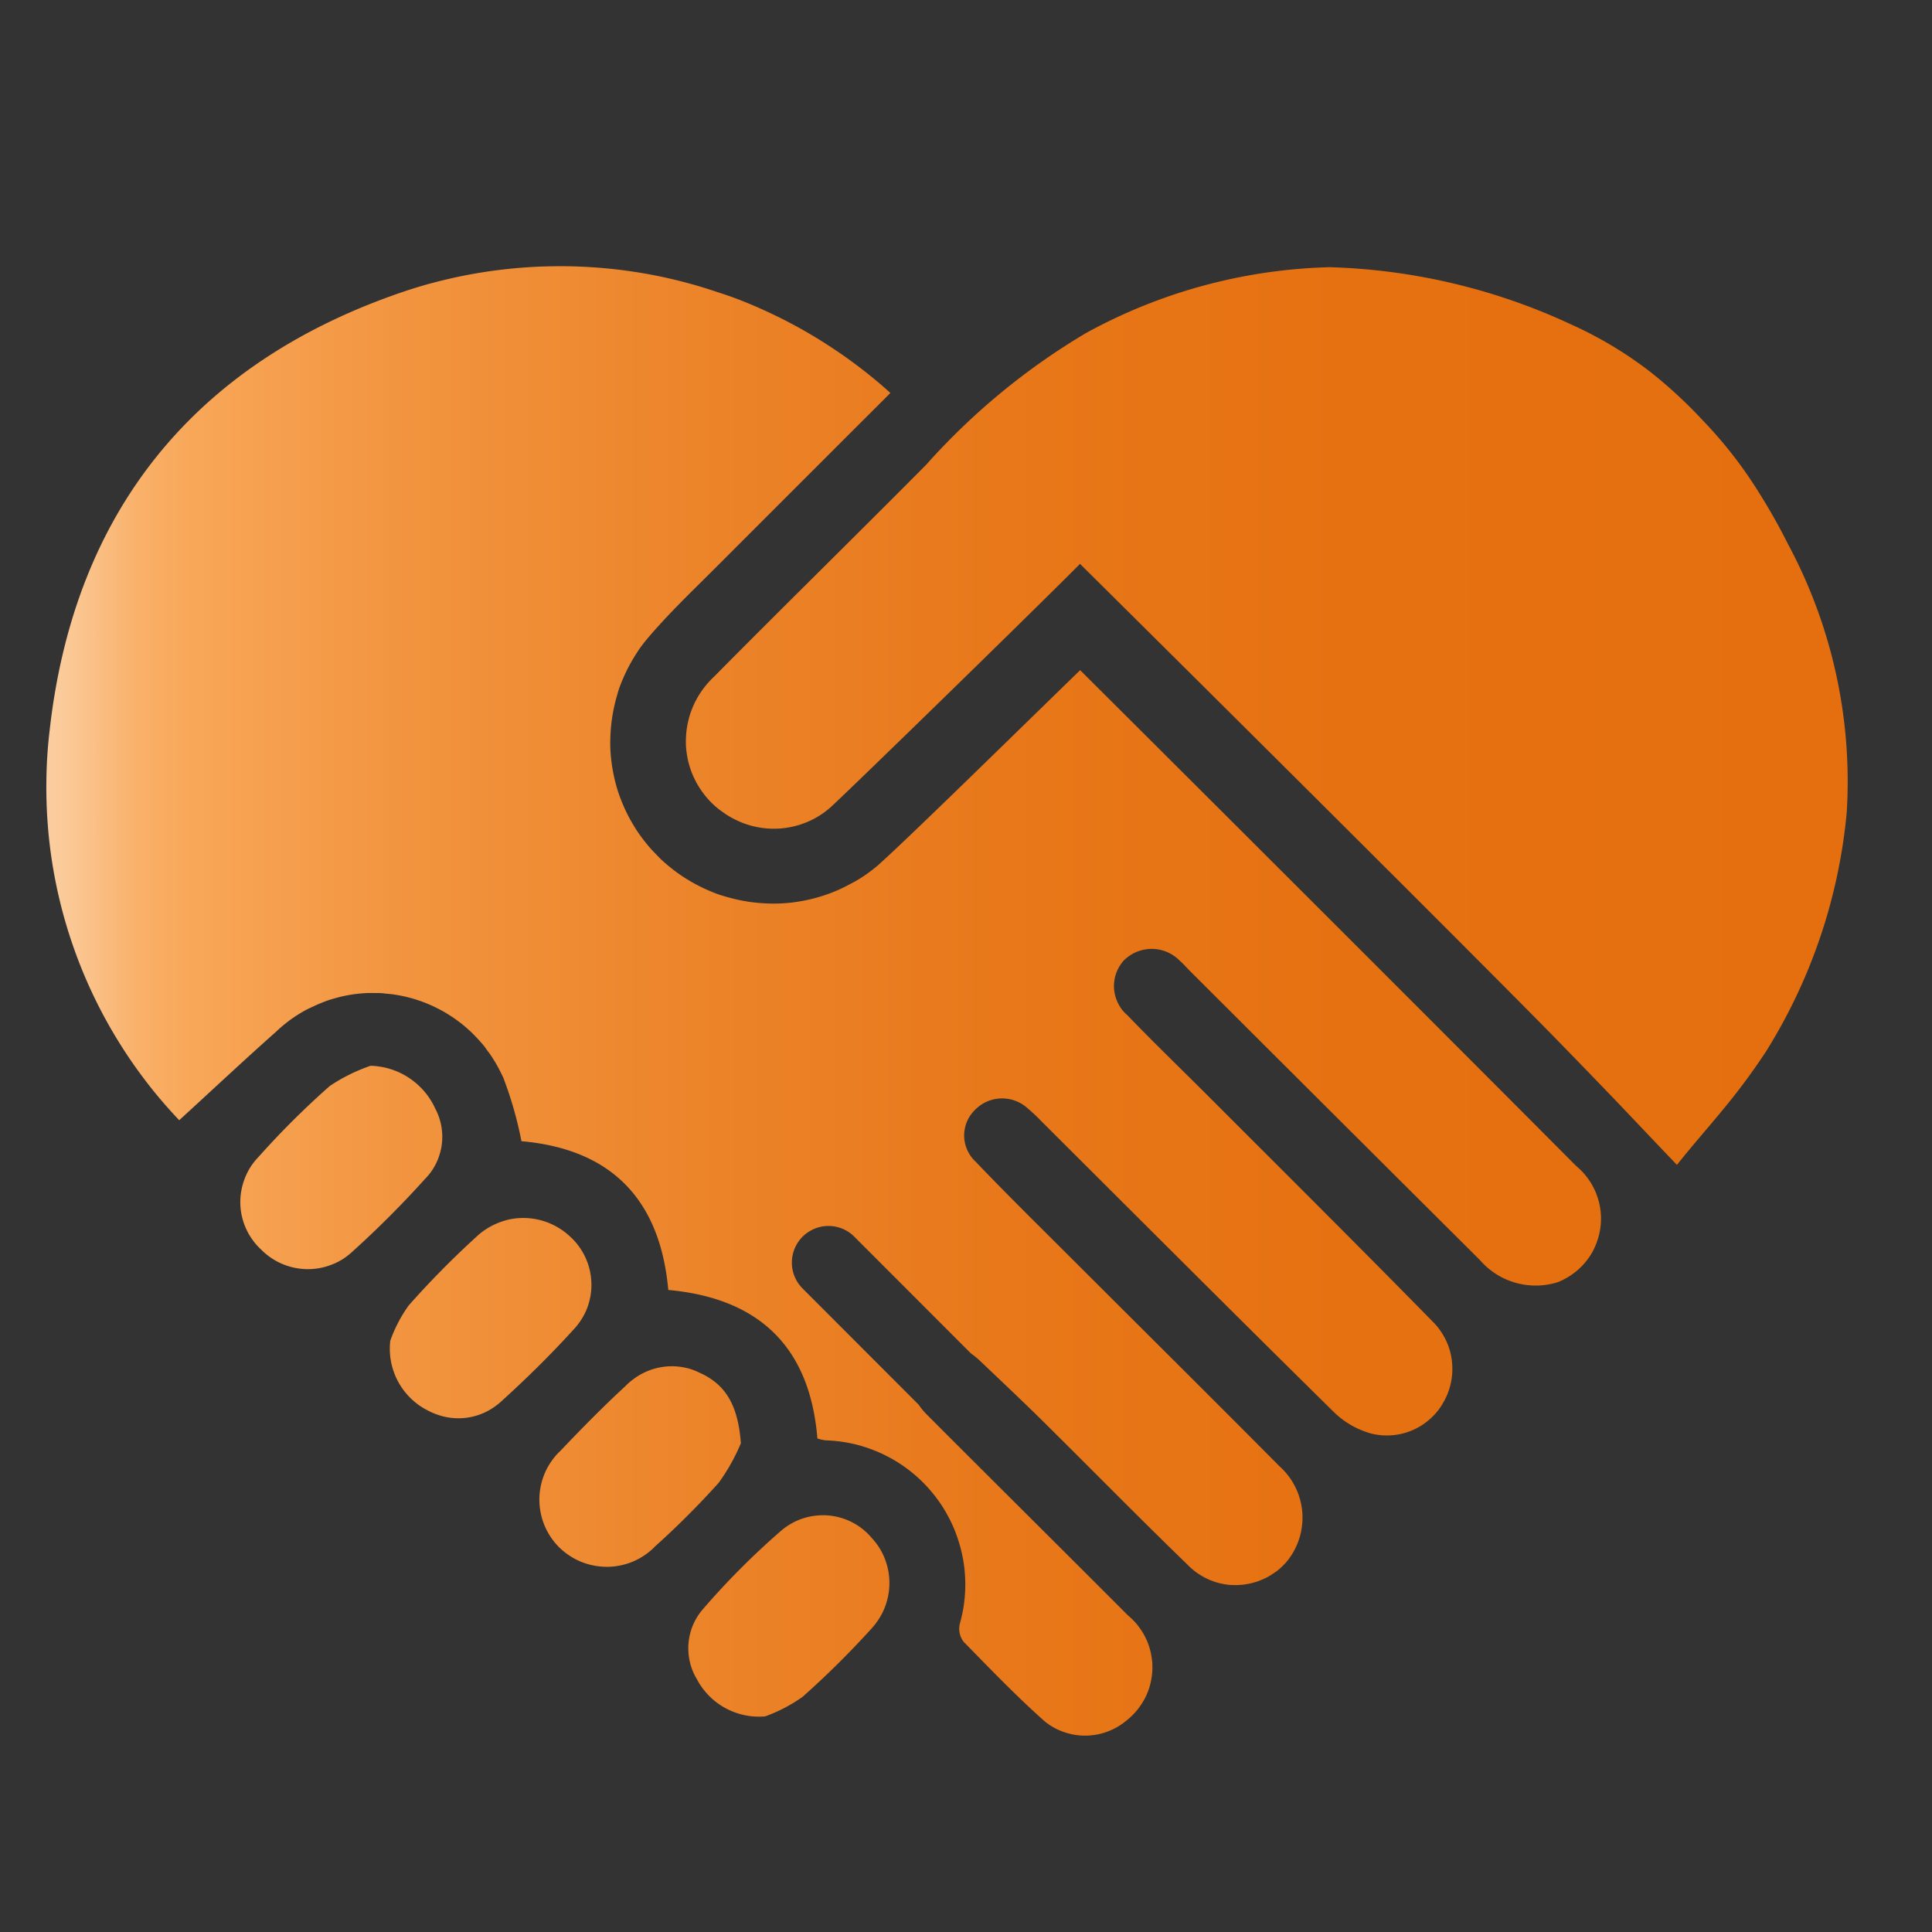 <svg xmlns="http://www.w3.org/2000/svg" xmlns:xlink="http://www.w3.org/1999/xlink" viewBox="0 0 500 500"><rect x="0" y="0" width="500" height="500" fill="#333333" stroke="none"/><defs><style>.cls-1{fill:url(#Nouvelle_nuance_de_dégradé_1_4);}</style><linearGradient id="Nouvelle_nuance_de_dégradé_1_4" x1="12" y1="258.97" x2="478.17" y2="258.97" gradientUnits="userSpaceOnUse"><stop offset="0" stop-color="#fff"/><stop offset="0" stop-color="#fef1e4"/><stop offset="0" stop-color="#fcddbe"/><stop offset="0" stop-color="#fbcd9f"/><stop offset="0.01" stop-color="#fbca99"/><stop offset="0.05" stop-color="#f9b16a"/><stop offset="0.08" stop-color="#f8a758"/><stop offset="0.2" stop-color="#f2943f"/><stop offset="0.36" stop-color="#ec842a"/><stop offset="0.53" stop-color="#e8781a"/><stop offset="0.72" stop-color="#e67111"/><stop offset="1" stop-color="#e56f0e"/></linearGradient></defs><g id="Espace_Patient" data-name="Espace Patient"><path class="cls-1" d="M225.58,398a17.6,17.6,0,0,1,2,2.58,16.89,16.89,0,0,1,1.45,2.92,18,18,0,0,1,.88,3.13,17.68,17.68,0,0,1,.27,3.25,16.91,16.91,0,0,1-.35,3.24,17.13,17.13,0,0,1-.94,3.11,16.5,16.5,0,0,1-1.52,2.88,17.68,17.68,0,0,1-2,2.55,228,228,0,0,1-17.68,17.49,40.31,40.31,0,0,1-9.67,5.05,18.14,18.14,0,0,1-5.3-.31,18.49,18.49,0,0,1-5-1.84,18,18,0,0,1-4.25-3.21,18.31,18.31,0,0,1-3.13-4.29,16,16,0,0,1-1.08-2.15,15.58,15.58,0,0,1-.72-2.29,13.83,13.83,0,0,1-.36-2.38,14.79,14.79,0,0,1,0-2.4,15.67,15.67,0,0,1,1.12-4.66,16,16,0,0,1,1.09-2.14,14.76,14.76,0,0,1,1.41-1.94,198,198,0,0,1,20.39-20.47,16.36,16.36,0,0,1,2.67-1.86,16.38,16.38,0,0,1,6.17-2,16.9,16.9,0,0,1,3.26-.07,16.72,16.72,0,0,1,6.23,1.77,16.44,16.44,0,0,1,2.74,1.77A16.27,16.27,0,0,1,225.58,398Zm-113-111.23a18.92,18.92,0,0,0-2.84-4.4,19.33,19.33,0,0,0-3.94-3.45,18.82,18.82,0,0,0-4.73-2.24,19.36,19.36,0,0,0-5.17-.86,45.23,45.23,0,0,0-10.56,5.24,217.33,217.33,0,0,0-18.44,18.36,16.26,16.26,0,0,0-2.07,2.61,16.55,16.55,0,0,0-1.5,3,16.26,16.26,0,0,0-.89,3.21,16.63,16.63,0,0,0,2.94,12.66,16.4,16.4,0,0,0,2.21,2.49,16.59,16.59,0,0,0,2.5,2.09,16.25,16.25,0,0,0,2.86,1.58,16.77,16.77,0,0,0,3.1,1,17.5,17.5,0,0,0,3.24.39,16.94,16.94,0,0,0,3.25-.24,16.42,16.42,0,0,0,3.14-.86,16.89,16.89,0,0,0,2.93-1.43,17.23,17.23,0,0,0,2.59-2A256.91,256.91,0,0,0,110,305.1a15,15,0,0,0,2.85-4,14.67,14.67,0,0,0,.91-2.3,15.29,15.29,0,0,0,.55-2.41,17.06,17.06,0,0,0,.15-2.47,16.8,16.8,0,0,0-.24-2.46,16.28,16.28,0,0,0-.63-2.4,15.69,15.69,0,0,0-1-2.26Zm34.79,33.09a17.94,17.94,0,0,0-5.63-3.48,17.8,17.8,0,0,0-6.51-1.17,18.3,18.3,0,0,0-3.3.35,18.53,18.53,0,0,0-3.18,1,17.14,17.14,0,0,0-2.94,1.54,16.78,16.78,0,0,0-2.61,2.06,231.15,231.15,0,0,0-17.44,17.7A36.56,36.56,0,0,0,101,347a18.37,18.37,0,0,0,.21,5.47,18.42,18.42,0,0,0,.73,2.64,17,17,0,0,0,1.12,2.5,18,18,0,0,0,3.32,4.35,17.75,17.75,0,0,0,2.12,1.75,17.39,17.39,0,0,0,2.36,1.39,15.08,15.08,0,0,0,2.32,1,15.84,15.84,0,0,0,2.45.67,16.51,16.51,0,0,0,5.06.15,16,16,0,0,0,4.87-1.43,15,15,0,0,0,2.2-1.26,16.73,16.73,0,0,0,2-1.58c6.43-5.83,12.63-11.92,18.46-18.33a17.1,17.1,0,0,0,2.13-2.67,16.46,16.46,0,0,0,1.56-3,16.81,16.81,0,0,0,1.14-6.69,17.5,17.5,0,0,0-.45-3.38,16.63,16.63,0,0,0-1.13-3.22,16.33,16.33,0,0,0-1.75-2.93,16.67,16.67,0,0,0-2.3-2.52Zm44.37,53.71c-.68-9.48-3.69-15.16-10.59-18.26a16.48,16.48,0,0,0-2.44-1,15.78,15.78,0,0,0-2.54-.56,16.26,16.26,0,0,0-5.21.1,15.57,15.57,0,0,0-2.52.66,17,17,0,0,0-2.39,1.05,16.74,16.74,0,0,0-2.19,1.42,15.34,15.34,0,0,0-2,1.74c-5.81,5.36-11.36,11-16.81,16.74a16.74,16.74,0,0,0-2.28,2.62,17.23,17.23,0,0,0-2.78,6.32,17.38,17.38,0,0,0-.4,3.45,17.65,17.65,0,0,0,1.27,6.79,17,17,0,0,0,1.62,3.07,17.16,17.16,0,0,0,2.19,2.69,17.71,17.71,0,0,0,2.7,2.19,17.29,17.29,0,0,0,3.07,1.62,17.91,17.91,0,0,0,6.79,1.28,17.38,17.38,0,0,0,6.76-1.44,17.66,17.66,0,0,0,3-1.68,17.16,17.16,0,0,0,2.64-2.25A216.24,216.24,0,0,0,186,383.74a50.45,50.45,0,0,0,5.71-10.16ZM452.29,123a112.92,112.92,0,0,0-11.56-14.15,120.15,120.15,0,0,0-13.56-12.55,101.55,101.55,0,0,0-20.4-12.26,158.51,158.51,0,0,0-62.64-14.89,138.22,138.22,0,0,0-63,17,174.84,174.84,0,0,0-41.44,34.13c-18.23,18.37-36.73,36.48-54.93,54.88A22.59,22.59,0,0,0,183,177a22.25,22.25,0,0,0-1.53,2,22.61,22.61,0,0,0-1.3,2.14,20.19,20.19,0,0,0-1.05,2.27,21.47,21.47,0,0,0-.8,2.38,22.74,22.74,0,0,0-.53,2.45,23.07,23.07,0,0,0-.25,2.49,23.35,23.35,0,0,0,0,2.51,23,23,0,0,0,.31,2.48,20.55,20.55,0,0,0,.57,2.44,24.5,24.5,0,0,0,.84,2.36c.33.77.7,1.52,1.1,2.25a24.31,24.31,0,0,0,2.91,4.07,24.49,24.49,0,0,0,1.77,1.76,22.33,22.33,0,0,0,2,1.56,21.94,21.94,0,0,0,3.34,2,22.18,22.18,0,0,0,7.48,2.18,22.08,22.08,0,0,0,3.9.08,22.18,22.18,0,0,0,7.56-1.87,21.57,21.57,0,0,0,3.42-1.9,22.31,22.31,0,0,0,3-2.46c8.51-8,51.44-49.85,63.77-62.26,64.73,64.18,112.11,111.56,123.51,123.26,7.94,8.14,15.24,15.75,15.24,15.75,5.11,5.36,10.29,10.85,15.73,16.53,3.68-4.65,7.77-9.28,11.75-14.11A169.31,169.31,0,0,0,457,272.19a141.18,141.18,0,0,0,20.93-61.93,129.81,129.81,0,0,0-15.15-69.36A158.15,158.15,0,0,0,452.29,123ZM279.54,173.44c-17.9,17.41-45.63,44.62-52.56,50.7-1,.82-2,1.6-3.08,2.34s-2.16,1.41-3.29,2-2.28,1.21-3.46,1.74-2.38,1-3.6,1.41-2.47.77-3.72,1.07-2.52.54-3.8.73-2.57.31-3.85.37a38.44,38.44,0,0,1-3.87,0c-1.29-.05-2.58-.16-3.86-.33s-2.55-.4-3.81-.69-2.5-.63-3.73-1-2.44-.86-3.62-1.37-2.35-1.08-3.48-1.7-2.24-1.29-3.31-2-2.11-1.49-3.11-2.3-2-1.67-2.88-2.58S168.7,220,167.86,219s-1.63-2-2.37-3.06a38.48,38.48,0,0,1-2.07-3.28c-.65-1.12-1.23-2.27-1.77-3.45s-1-2.37-1.44-3.59-.78-2.47-1.09-3.72a43.9,43.9,0,0,1-1.14-7.66q-.1-1.94,0-3.87c.05-1.3.16-2.58.33-3.86s.4-2.56.68-3.82.64-2.51,1-3.74.86-2.43,1.38-3.62,1.08-2.34,1.7-3.47,1.31-2.24,2-3.31,1.5-2.1,2.32-3.1c5.46-6.49,11.65-12.36,17.67-18.39,15-15,30-30,45.38-45.36q-3.14-2.84-6.45-5.44c-2.21-1.74-4.48-3.42-6.8-5s-4.69-3.11-7.12-4.55-4.89-2.79-7.4-4.06-5.06-2.46-7.65-3.57-5.21-2.12-7.87-3-5.34-1.77-8.05-2.52-5.44-1.42-8.2-2-5.53-1.05-8.31-1.44-5.59-.69-8.4-.89-5.62-.32-8.43-.33-5.63.05-8.44.22-5.6.43-8.4.78-5.57.8-8.33,1.33-5.5,1.17-8.23,1.88-5.42,1.53-8.08,2.43c-53.87,18.32-85.1,56.81-91.44,113.53A120.52,120.52,0,0,0,12,202.74a124.59,124.59,0,0,0,6.37,40.49,125,125,0,0,0,11.43,24.88,124.4,124.4,0,0,0,16.58,21.8c8.75-8,16.78-15.55,25-22.84.53-.51,1.07-1,1.63-1.47s1.13-.93,1.71-1.37,1.19-.85,1.8-1.26,1.24-.78,1.87-1.15,1.28-.71,1.93-1,1.32-.63,2-.92,1.35-.55,2-.8,1.38-.47,2.09-.67,1.41-.4,2.12-.56,1.43-.3,2.15-.42,1.45-.22,2.18-.29,1.45-.13,2.18-.16,1.47,0,2.2,0,1.46,0,2.19.1,1.45.13,2.18.23,1.44.22,2.16.36,1.43.31,2.14.49,1.41.39,2.1.62,1.39.47,2.06.74,1.36.56,2,.86,1.32.64,2,1,1.28.71,1.9,1.1,1.23.78,1.83,1.21,1.18.86,1.75,1.31,1.13.94,1.67,1.42,1.08,1,1.59,1.53,1,1.05,1.49,1.6,1,1.12,1.39,1.7.88,1.17,1.29,1.78.8,1.22,1.18,1.85.73,1.27,1.06,1.91.66,1.32,1,2a99.27,99.27,0,0,1,4.73,16.53c23.24,2.05,35.9,15.07,38,38.5,23.82,2.17,36.68,15.06,38.59,38.43a11.53,11.53,0,0,0,2.07.49,37.34,37.34,0,0,1,4.22.36,39.24,39.24,0,0,1,4.16.83,38.64,38.64,0,0,1,4,1.31,36.8,36.8,0,0,1,7.49,3.93,36.5,36.5,0,0,1,3.36,2.58,35.29,35.29,0,0,1,3.05,2.94,38.54,38.54,0,0,1,2.7,3.28,35.87,35.87,0,0,1,2.3,3.55,36.39,36.39,0,0,1,1.9,3.8,39.47,39.47,0,0,1,1.44,4,38.55,38.55,0,0,1,1,4.12,37.43,37.43,0,0,1,.09,12.67,38.72,38.72,0,0,1-.93,4.14,5.55,5.55,0,0,0,1,4.63c6.87,7,13.72,14.16,21.09,20.68a17,17,0,0,0,2.36,1.57,17,17,0,0,0,5.32,1.82,16.63,16.63,0,0,0,5.63-.06,15.21,15.21,0,0,0,2.72-.74,17,17,0,0,0,2.56-1.18,17.87,17.87,0,0,0,2.33-1.61,18.71,18.71,0,0,0,2.81-2.72,16,16,0,0,0,1.16-1.58,17,17,0,0,0,1-1.7,16.08,16.08,0,0,0,.79-1.8,17.52,17.52,0,0,0,.57-1.87,18.19,18.19,0,0,0,.51-3.89c0-.65,0-1.3-.07-1.95s-.17-1.3-.3-1.94a18.39,18.39,0,0,0-.51-1.9,15,15,0,0,0-.72-1.82,18.14,18.14,0,0,0-.92-1.74,19.2,19.2,0,0,0-1.11-1.61,13.86,13.86,0,0,0-1.28-1.48,15.23,15.23,0,0,0-1.44-1.34c-17.33-17.36-34.75-34.64-52.08-52a17.24,17.24,0,0,1-2.07-2.52l-30.15-30.18a10.52,10.52,0,0,1-1.14-1.43,10.14,10.14,0,0,1-.84-1.64,9.08,9.08,0,0,1-.51-1.76,8.71,8.71,0,0,1-.16-1.83,8.61,8.61,0,0,1,.19-1.83,9.69,9.69,0,0,1,.54-1.76,9.42,9.42,0,0,1,.88-1.62,8.21,8.21,0,0,1,1.16-1.41,8.84,8.84,0,0,1,1.42-1.17,10,10,0,0,1,1.61-.87,9.72,9.72,0,0,1,1.76-.55,10.13,10.13,0,0,1,1.82-.19,10.32,10.32,0,0,1,1.84.16,10.74,10.74,0,0,1,1.76.51,9.36,9.36,0,0,1,1.63.85,8.84,8.84,0,0,1,1.43,1.14l30.31,30.34a19.94,19.94,0,0,1,2.32,1.89c5.45,5.19,10.94,10.35,16.3,15.64,12.5,12.37,24.81,24.92,37.44,37.15a15.61,15.61,0,0,0,1.33,1.24,17.15,17.15,0,0,0,1.45,1.09q.75.49,1.56.93a16.25,16.25,0,0,0,1.64.76,16.94,16.94,0,0,0,3.48,1,15.52,15.52,0,0,0,1.8.22c.6,0,1.21.05,1.81,0a15.8,15.8,0,0,0,1.81-.16,18.05,18.05,0,0,0,1.78-.35,15.63,15.63,0,0,0,1.73-.53c.57-.21,1.12-.45,1.67-.71s1.07-.56,1.58-.88,1-.67,1.49-1a17.16,17.16,0,0,0,1.36-1.2,15.48,15.48,0,0,0,1.24-1.32,17.17,17.17,0,0,0,1.88-2.83,17.68,17.68,0,0,0,1.32-3.14,17,17,0,0,0,.69-3.33,17.46,17.46,0,0,0,.06-3.39,17.76,17.76,0,0,0-1.81-6.53,17.74,17.74,0,0,0-4.11-5.38c-17.67-17.81-35.53-35.51-53.3-53.27-8.47-8.47-17-16.83-25.3-25.52a8.89,8.89,0,0,1-1.25-1.42,9.36,9.36,0,0,1-1.53-3.43,9.93,9.93,0,0,1-.21-1.88,9.16,9.16,0,0,1,.19-1.88,8.61,8.61,0,0,1,.55-1.81,9.61,9.61,0,0,1,.92-1.66,11.16,11.16,0,0,1,2.68-2.63,10.22,10.22,0,0,1,1.66-.9,9.42,9.42,0,0,1,1.8-.57,9.86,9.86,0,0,1,3.75-.06,9.35,9.35,0,0,1,1.81.51,9.55,9.55,0,0,1,1.69.85,9.12,9.12,0,0,1,1.49,1.15,40.12,40.12,0,0,1,3.36,3.16c25.18,25.09,50.3,50.25,75.63,75.2a22.32,22.32,0,0,0,9.74,5.69,16.8,16.8,0,0,0,2.72.46,18.16,18.16,0,0,0,2.76,0,16.76,16.76,0,0,0,2.72-.44,16.39,16.39,0,0,0,2.61-.89,17.17,17.17,0,0,0,2.43-1.3,16.94,16.94,0,0,0,2.18-1.69,16.36,16.36,0,0,0,1.88-2,16.06,16.06,0,0,0,1.52-2.3,16.5,16.5,0,0,0,1.19-2.56,17.16,17.16,0,0,0,.76-2.72,17.62,17.62,0,0,0-.45-8.39,17.49,17.49,0,0,0-2.51-5,16.24,16.24,0,0,0-1.84-2.14C351.44,322.3,332,303,312.58,283.56c-6.94-6.95-14.06-13.8-20.89-20.9a9.61,9.61,0,0,1-1.36-1.42,9.83,9.83,0,0,1-1-1.66,9.3,9.3,0,0,1-.7-1.84,9.67,9.67,0,0,1-.24-3.91,9.67,9.67,0,0,1,.46-1.91,10,10,0,0,1,2-3.36,10.2,10.2,0,0,1,1.57-1.28,9.89,9.89,0,0,1,1.79-.95,9.48,9.48,0,0,1,1.95-.57,9.68,9.68,0,0,1,2-.19,10.57,10.57,0,0,1,2,.22,10.1,10.1,0,0,1,1.93.62,9.35,9.35,0,0,1,1.78,1,10.16,10.16,0,0,1,1.54,1.31c.88.75,1.63,1.65,2.45,2.47q37.53,37.46,75.12,74.89a19.06,19.06,0,0,0,14.53,6.62,18.75,18.75,0,0,0,5.41-.8l.49-.17a17.57,17.57,0,0,0,2-1,16,16,0,0,0,1.9-1.25,15.19,15.19,0,0,0,1.73-1.48,16.32,16.32,0,0,0,1.53-1.69,17.32,17.32,0,0,0,1.3-1.87,17.52,17.52,0,0,0,1-2,18.35,18.35,0,0,0,.77-2.15,18.7,18.7,0,0,0,.49-2.22,15.69,15.69,0,0,0,.2-2.27,17.39,17.39,0,0,0-.09-2.28,17.83,17.83,0,0,0-1.06-4.42,16.09,16.09,0,0,0-.95-2.07,18.4,18.4,0,0,0-1.2-1.94,20.1,20.1,0,0,0-1.44-1.76,20.41,20.41,0,0,0-1.66-1.56C379.68,273.36,315.72,209.45,279.54,173.44Z"/></g></svg>